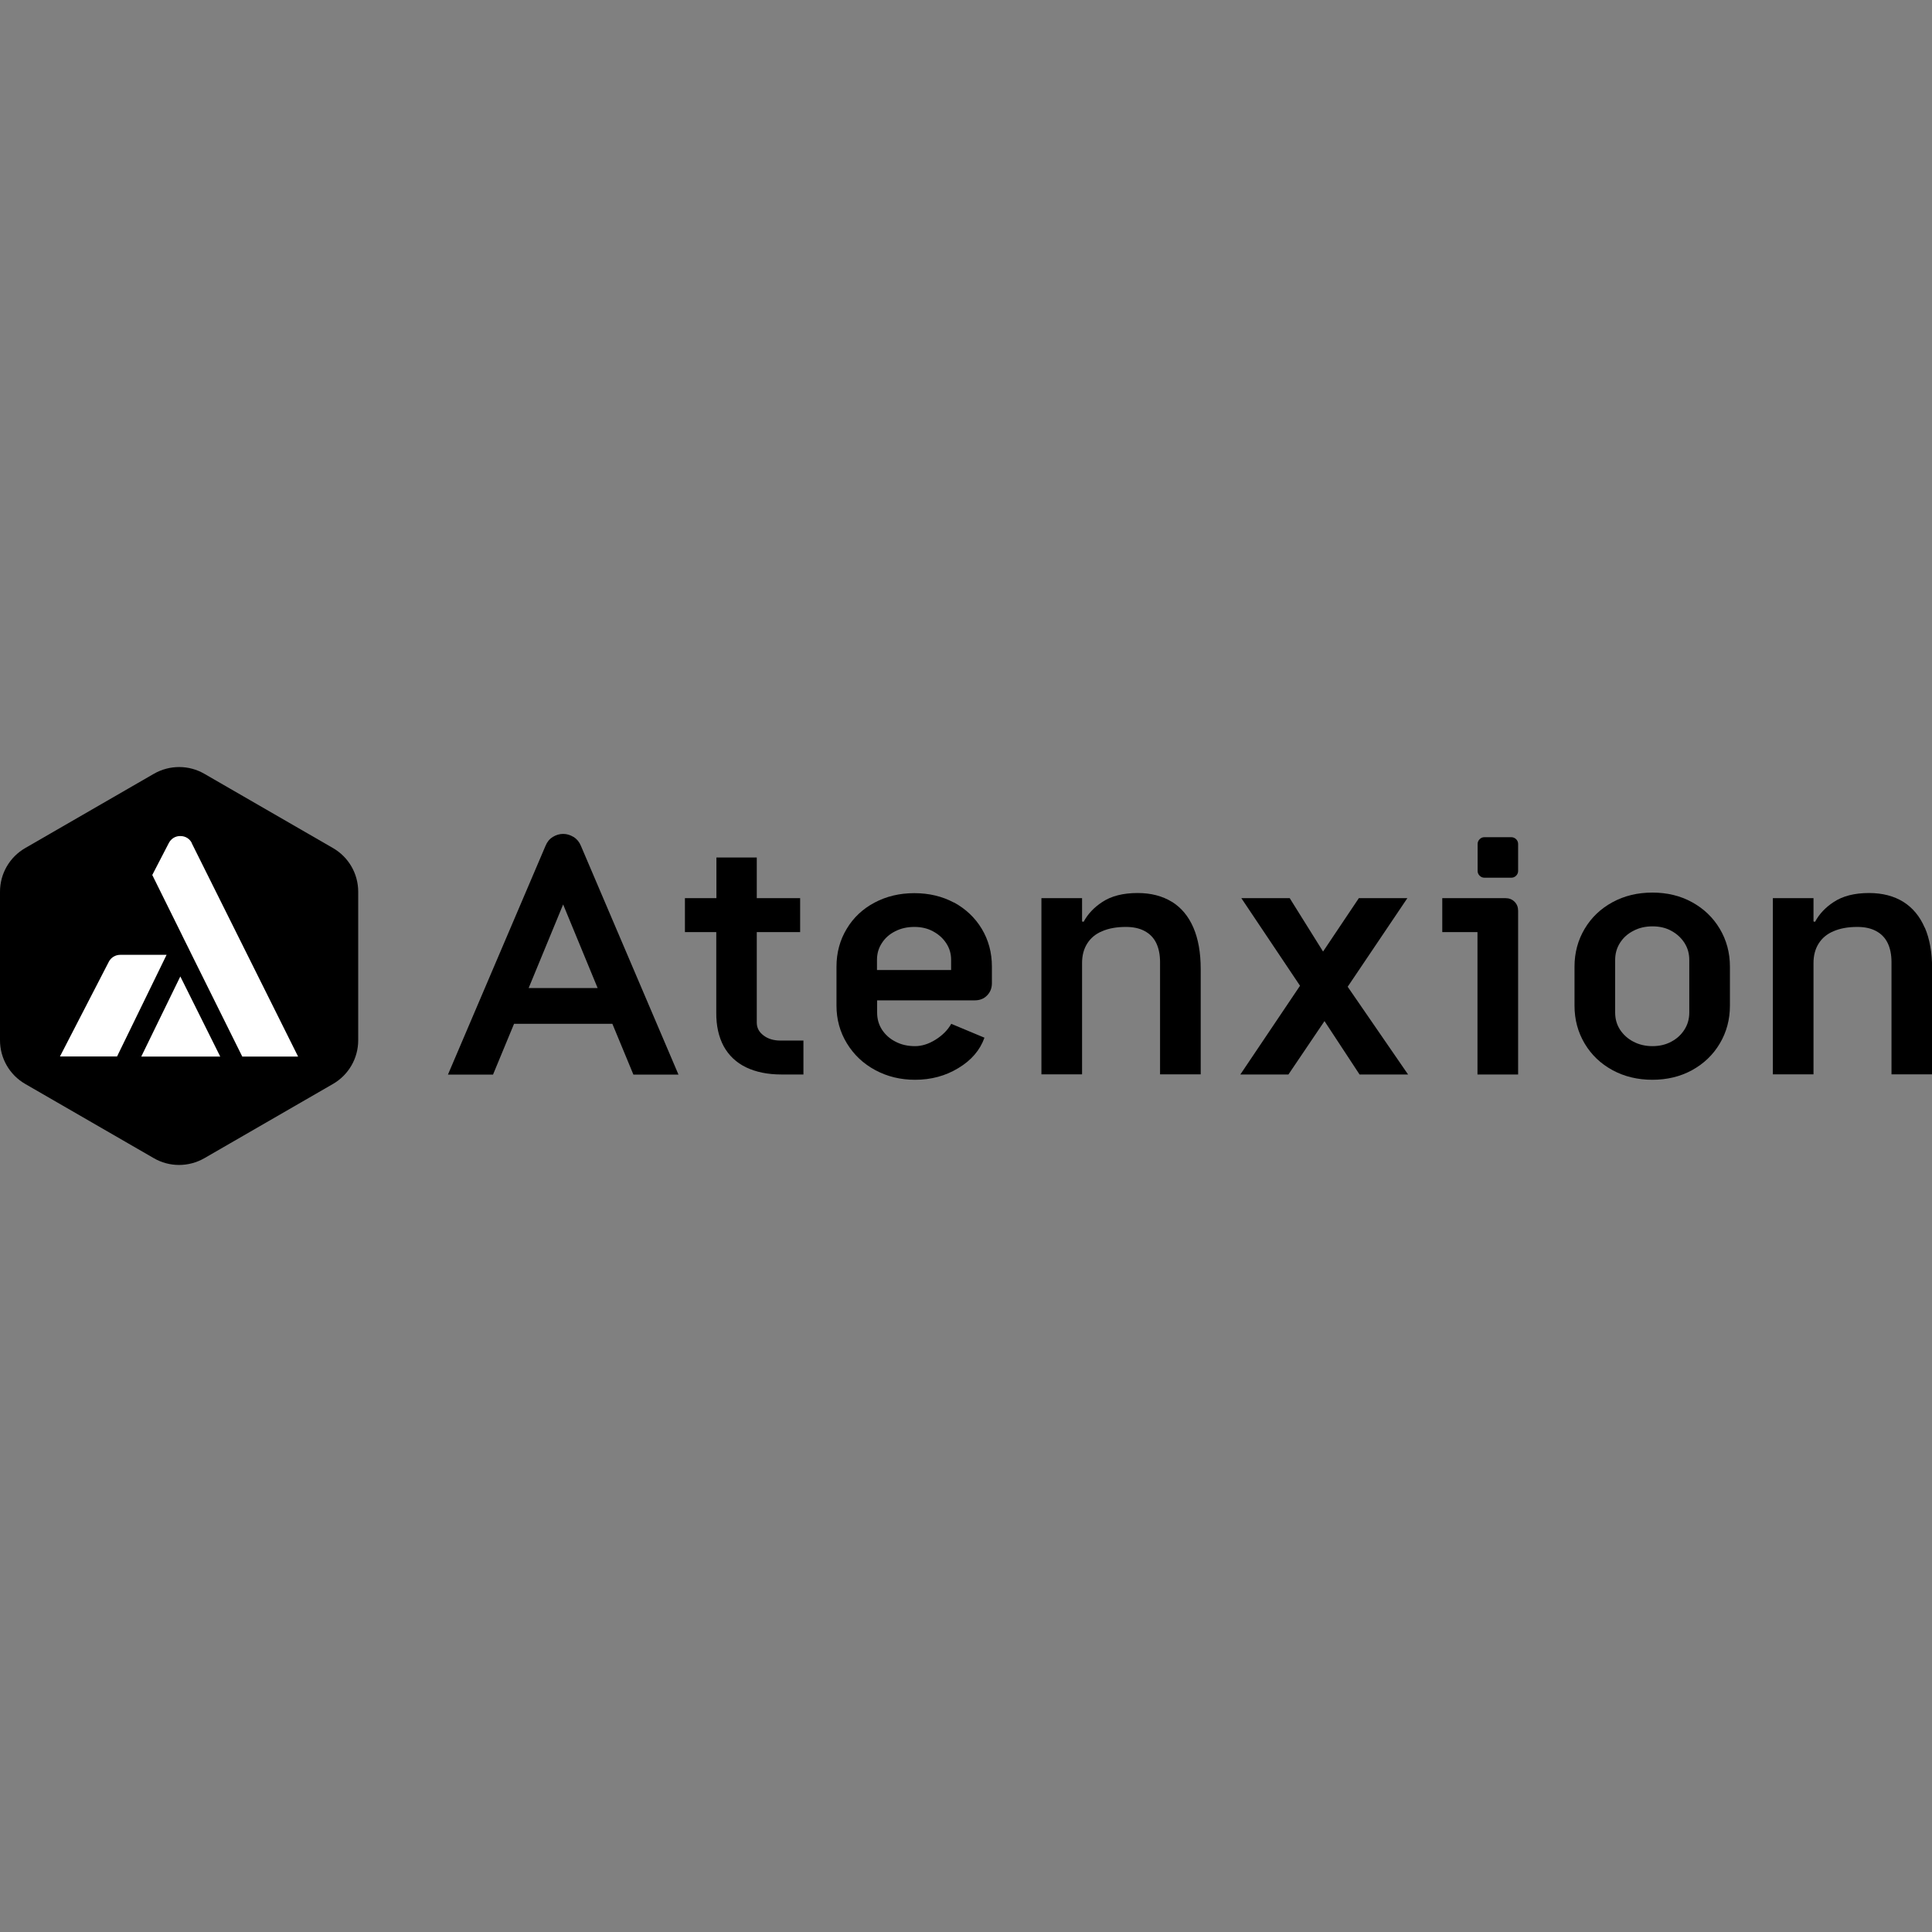 <?xml version="1.0" encoding="UTF-8"?>
<svg id="Layer_1" data-name="Layer 1" xmlns="http://www.w3.org/2000/svg" viewBox="0 0 135 135">
  <rect x="0" y="0" width="135" height="135" fill="#808080" stroke="none"/>
  <defs>
    <style>
      .cls-1, .cls-2 {
        stroke-width: 0px;
      }

      .cls-2 {
        fill: #fff;
      }
    </style>
  </defs>
  <g id="Logo">
    <g id="Text">
      <path class="cls-1" d="m40.07,58.48c-.23-.14-.47-.21-.72-.21s-.49.07-.72.21c-.23.14-.4.35-.51.62l-6.82,15.99h3.15l1.47-3.55h6.87l1.47,3.55h3.15l-6.82-15.99c-.11-.27-.28-.47-.51-.62Zm-3.13,10.56l2.41-5.84,2.41,5.84h-4.82Z"/>
      <path class="cls-1" d="m53.35,72.35c-.32-.24-.47-.54-.47-.9v-6.32h3.03v-2.37h-3.03v-2.84h-2.82v2.84h-2.2v2.37h2.19v5.61c-.01.93.17,1.72.52,2.37.36.65.88,1.14,1.56,1.47.69.33,1.51.5,2.47.5h1.54v-2.37h-1.61c-.47,0-.87-.12-1.18-.36Z"/>
      <path class="cls-1" d="m66.66,63.07c-.82-.44-1.74-.66-2.77-.66s-1.95.22-2.78.66c-.83.44-1.48,1.05-1.95,1.84-.47.78-.71,1.66-.71,2.64v2.72c0,.96.24,1.84.73,2.64.49.8,1.15,1.42,1.99,1.87.84.45,1.76.67,2.77.67,1.12,0,2.13-.27,3.03-.82.9-.54,1.51-1.25,1.82-2.12l-2.32-.97c-.25.44-.62.81-1.1,1.11-.48.3-.96.45-1.43.45-.51,0-.96-.1-1.36-.31-.4-.2-.72-.49-.95-.84-.23-.36-.34-.75-.34-1.2v-.85h6.82c.35,0,.64-.11.86-.34.23-.23.34-.52.34-.86v-1.16c0-.98-.24-1.86-.71-2.64-.47-.78-1.12-1.39-1.94-1.84Zm-.19,4.71h-5.19v-.71c0-.43.11-.82.34-1.17.23-.36.54-.63.94-.83.39-.2.84-.3,1.33-.3s.93.1,1.31.31c.39.21.69.48.92.83.23.35.34.73.34,1.16v.71Z"/>
      <path class="cls-1" d="m81.89,63.02c-.66-.41-1.46-.62-2.4-.62-1.01,0-1.84.21-2.47.63-.58.38-1.01.84-1.3,1.38l-.11-.02v-1.63h-2.84v12.31h2.84v-7.77c0-.54.12-.99.36-1.37.24-.38.58-.67,1.04-.86.46-.2,1.01-.3,1.66-.3.51,0,.94.09,1.3.28.36.19.64.47.82.84.18.37.27.82.27,1.34v7.84h2.84v-7.36c0-1.14-.17-2.1-.51-2.89-.34-.79-.84-1.39-1.49-1.8Z"/>
      <polygon class="cls-1" points="98.34 62.76 94.95 62.76 92.45 66.49 90.12 62.76 86.74 62.76 90.84 68.88 86.67 75.08 90.03 75.08 92.55 71.35 95 75.08 98.39 75.08 94.17 68.95 98.34 62.76"/>
      <path class="cls-1" d="m105.61,58.5h-1.89c-.13,0-.24.05-.33.14s-.14.21-.14.33v1.89c0,.13.05.24.14.33s.2.14.33.14h1.89c.13,0,.24-.05.33-.14s.14-.2.14-.33v-1.89c0-.13-.05-.24-.14-.33s-.21-.14-.33-.14Z"/>
      <path class="cls-1" d="m105.21,62.76h-4.43v2.37h2.46v9.95h2.84v-11.44c0-.25-.08-.46-.25-.63-.17-.17-.38-.25-.63-.25Z"/>
      <path class="cls-1" d="m118.23,63.04c-.82-.45-1.74-.67-2.77-.67s-1.95.22-2.78.67c-.83.45-1.48,1.07-1.95,1.86-.47.79-.71,1.67-.71,2.65v2.72c0,.98.24,1.86.71,2.65.47.79,1.12,1.41,1.95,1.86.83.45,1.76.67,2.78.67s1.95-.22,2.77-.67c.82-.45,1.47-1.07,1.94-1.86.47-.79.71-1.67.71-2.65v-2.72c0-.98-.24-1.86-.71-2.65-.47-.79-1.12-1.41-1.94-1.86Zm-.19,7.71c0,.44-.11.84-.34,1.2-.23.36-.54.64-.92.84-.39.21-.83.31-1.31.31s-.93-.1-1.33-.31c-.39-.2-.71-.49-.94-.84-.23-.36-.34-.75-.34-1.2v-3.67c0-.44.11-.84.34-1.2.23-.36.54-.64.94-.84.39-.21.84-.31,1.33-.31s.93.1,1.31.31c.39.21.69.49.92.84.23.36.34.75.34,1.2v3.67Z"/>
      <path class="cls-1" d="m134.49,64.82c-.34-.79-.84-1.39-1.49-1.8-.66-.41-1.46-.62-2.4-.62-1.01,0-1.84.21-2.47.63-.58.38-1.01.84-1.3,1.38l-.11-.02v-1.63h-2.84v12.31h2.84v-7.77c0-.54.12-.99.36-1.37.24-.38.58-.67,1.04-.86.46-.2,1.01-.3,1.66-.3.51,0,.94.09,1.3.28.36.19.64.47.82.84.18.37.27.82.27,1.34v7.84h2.84v-7.36c0-1.14-.17-2.1-.51-2.89Z"/>
    </g>
    <g id="Logomark">
      <path class="cls-1" d="m0,62.31v10.38c0,1.26.67,2.42,1.76,3.05l8.99,5.19c1.09.63,2.43.63,3.53,0l8.99-5.19c1.09-.63,1.76-1.79,1.76-3.05v-10.38c0-1.26-.67-2.42-1.76-3.05l-8.99-5.19c-1.09-.63-2.43-.63-3.53,0l-8.99,5.19c-1.09.63-1.76,1.79-1.76,3.05Z"/>
      <g>
        <path class="cls-2" d="m7.6,67.21l-3.41,6.61h3.99s3.46-7.1,3.46-7.1h-3.24c-.34,0-.65.19-.8.49Z"/>
        <path class="cls-2" d="m13.41,58.92c-.15-.31-.45-.5-.8-.5-.35-.01-.65.18-.81.48l-1.16,2.24,1.99,4.02.23.47.27.54.26.53,3.54,7.13h3.9l-7.43-14.91Z"/>
        <polygon class="cls-2" points="9.87 73.83 15.39 73.83 12.6 68.23 9.87 73.83"/>
      </g>
    </g>
  </g>
</svg>